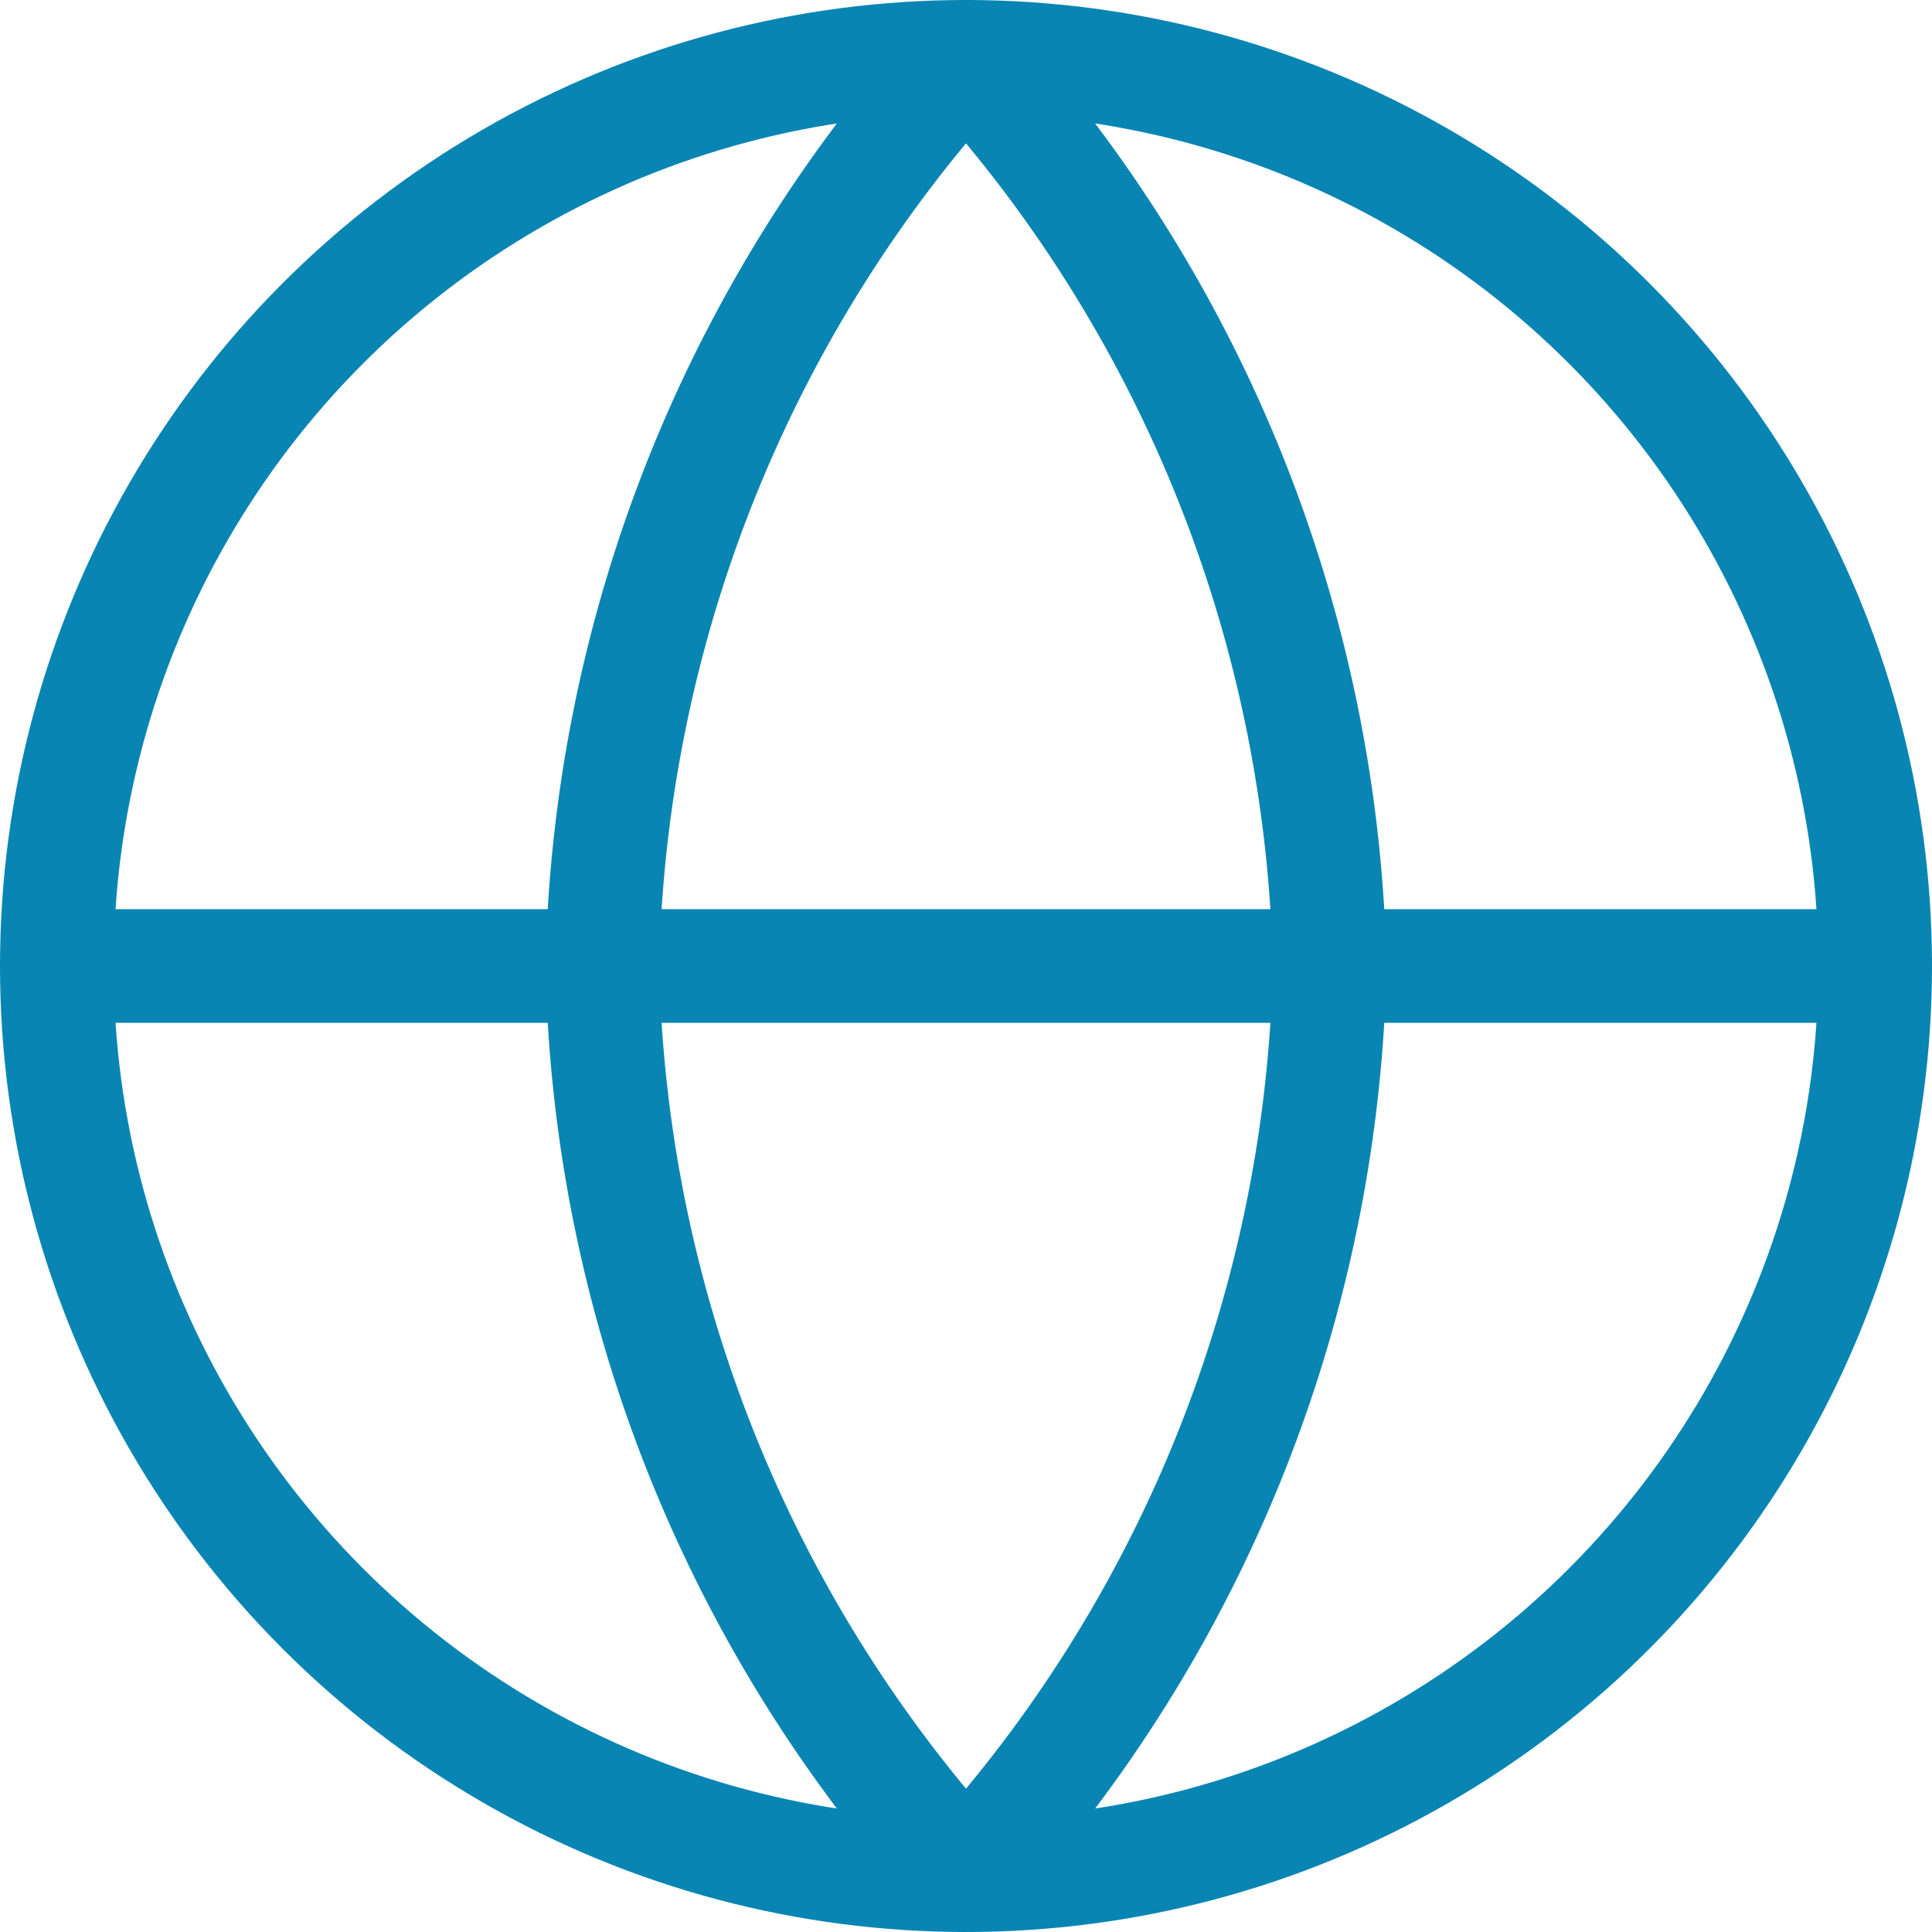 <svg xmlns="http://www.w3.org/2000/svg" width="17" height="17" viewBox="0 0 17 17">
  <g id="globe" transform="translate(0.5 0.5)">
    <circle id="Oval" cx="8" cy="8" r="8" fill="none" stroke="#0985b3" stroke-linecap="round" stroke-linejoin="round" stroke-miterlimit="10" stroke-width="1"/>
    <path id="Path" d="M0,.4H16" transform="translate(0 7.6)" fill="none" stroke="#0985b3" stroke-linecap="round" stroke-linejoin="round" stroke-miterlimit="10" stroke-width="1"/>
    <path id="Path-2" data-name="Path" d="M3.2,0A12.24,12.24,0,0,1,6.4,8a12.24,12.24,0,0,1-3.2,8A12.24,12.24,0,0,1,0,8,12.24,12.24,0,0,1,3.2,0Z" transform="translate(4.8)" fill="none" stroke="#0985b3" stroke-linecap="round" stroke-linejoin="round" stroke-miterlimit="10" stroke-width="1"/>
  </g>
</svg>
